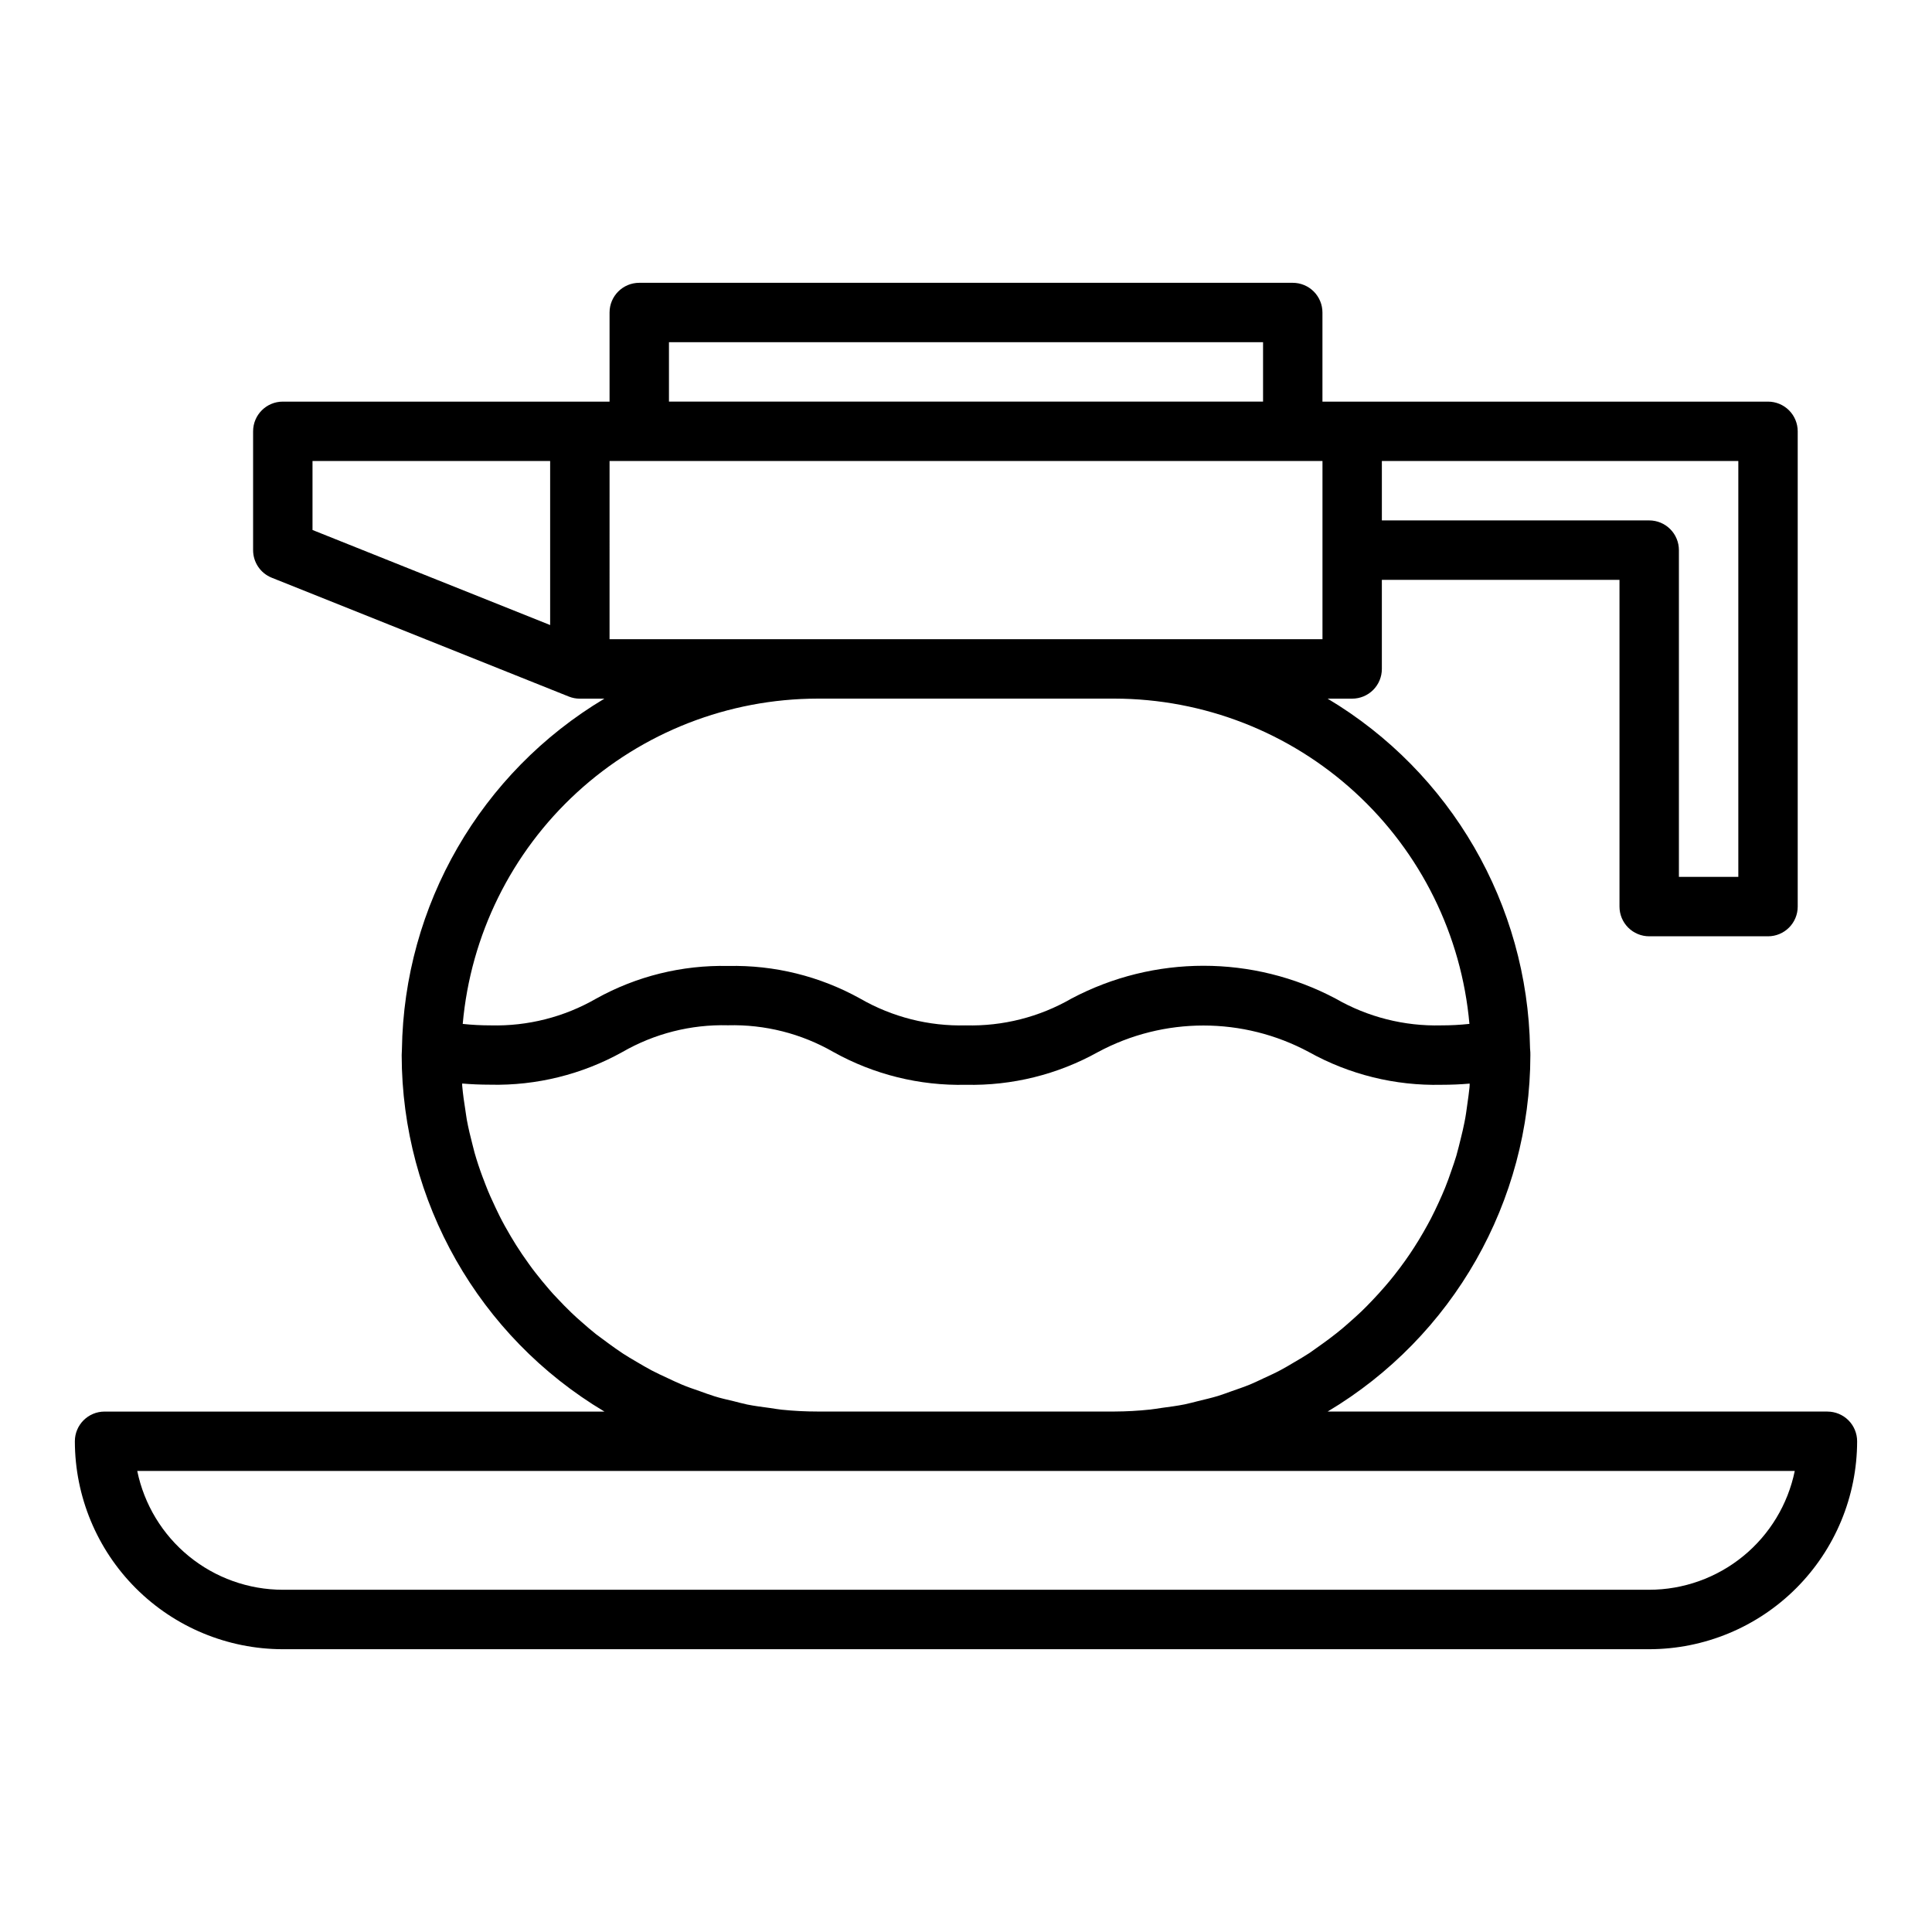 <?xml version="1.0" encoding="UTF-8"?>
<!-- Uploaded to: ICON Repo, www.svgrepo.com, Generator: ICON Repo Mixer Tools -->
<svg fill="#000000" width="800px" height="800px" version="1.1" viewBox="144 144 512 512" xmlns="http://www.w3.org/2000/svg">
 <path d="m628.29 518.08h-132.46c33.281-19.844 53.688-55.715 53.734-94.465 0-0.488 0-0.977-0.086-1.785-0.648-38.094-20.938-73.145-53.648-92.68h6.504c2.086 0 4.09-0.828 5.566-2.305 1.477-1.477 2.305-3.477 2.305-5.566v-23.613h62.977v86.59c0 2.09 0.828 4.09 2.305 5.566 1.477 1.477 3.481 2.305 5.566 2.305h31.488c2.09 0 4.09-0.828 5.566-2.305 1.477-1.477 2.305-3.477 2.305-5.566v-125.95c0-2.086-0.828-4.09-2.305-5.566s-3.477-2.305-5.566-2.305h-118.08v-23.617c0-2.086-0.828-4.09-2.305-5.566-1.477-1.477-3.477-2.305-5.566-2.305h-173.18c-4.348 0-7.871 3.523-7.871 7.871v23.617h-86.594c-4.348 0-7.871 3.523-7.871 7.871v31.488c0 3.223 1.961 6.121 4.949 7.312l78.719 31.488h0.004c0.93 0.375 1.918 0.562 2.922 0.559h6.504-0.004c-32.797 19.586-53.105 54.766-53.656 92.961v0.047c0 0.488-0.062 0.969-0.062 1.457 0.047 38.75 20.453 74.621 53.734 94.465h-132.47c-4.348 0-7.875 3.523-7.875 7.871 0.02 14.609 5.828 28.617 16.16 38.949 10.332 10.328 24.336 16.141 38.945 16.156h362.11c14.609-0.016 28.617-5.828 38.945-16.156 10.332-10.332 16.141-24.34 16.16-38.949 0-2.086-0.832-4.09-2.305-5.566-1.477-1.473-3.481-2.305-5.566-2.305zm-23.617-141.7h-15.746v-86.594c0-2.086-0.828-4.09-2.305-5.566-1.477-1.477-3.477-2.305-5.566-2.305h-70.848v-15.742h94.465zm-283.39-141.7h157.44v15.742h-157.44zm-94.465 31.488h62.977v43.477l-62.977-25.191zm78.719 47.23 0.004-47.23h188.93v47.23zm55.105 15.742h78.723c23.605 0.035 46.348 8.898 63.75 24.852 17.402 15.949 28.211 37.832 30.297 61.348-2.477 0.27-4.965 0.398-7.457 0.395-9.801 0.258-19.484-2.195-27.984-7.086-21.91-11.613-48.152-11.613-70.059 0-8.492 4.891-18.168 7.344-27.961 7.086-9.801 0.258-19.477-2.195-27.973-7.086-10.688-5.945-22.77-8.934-34.996-8.656-12.23-0.277-24.312 2.711-35 8.656-8.48 4.887-18.145 7.336-27.93 7.086-2.481 0.004-4.957-0.125-7.426-0.387 2.086-23.512 12.887-45.391 30.281-61.344 17.398-15.953 40.133-24.82 63.734-24.863zm-9.445 188.45c-1.055-0.102-2.07-0.309-3.109-0.449-2.023-0.27-4.055-0.527-6.039-0.922-1.227-0.25-2.418-0.598-3.629-0.891-1.738-0.418-3.496-0.789-5.195-1.34-1.301-0.395-2.551-0.883-3.824-1.332-1.574-0.543-3.148-1.07-4.637-1.699-1.324-0.543-2.598-1.172-3.891-1.77-1.289-0.598-2.801-1.289-4.164-2.008-1.363-0.715-2.613-1.473-3.938-2.242-1.324-0.77-2.481-1.449-3.684-2.234-1.324-0.867-2.606-1.793-3.891-2.731-1.078-0.789-2.156-1.574-3.195-2.363-1.316-1.039-2.582-2.133-3.832-3.242-0.922-0.789-1.836-1.621-2.723-2.473-1.273-1.219-2.519-2.496-3.723-3.785-0.789-0.789-1.52-1.629-2.25-2.473-1.227-1.418-2.418-2.867-3.566-4.344-0.613-0.789-1.211-1.574-1.801-2.418-1.164-1.605-2.277-3.246-3.336-4.922-0.48-0.789-0.938-1.52-1.395-2.289-1.062-1.793-2.086-3.621-3.031-5.512-0.363-0.715-0.691-1.441-1.039-2.156-0.938-1.969-1.828-3.938-2.621-6.008-0.27-0.684-0.504-1.379-0.789-2.062-0.789-2.109-1.504-4.25-2.125-6.43-0.195-0.684-0.355-1.387-0.535-2.086-0.574-2.195-1.109-4.418-1.527-6.684-0.141-0.789-0.227-1.574-0.355-2.363-0.355-2.195-0.668-4.41-0.867-6.66v-0.559c2.363 0.203 4.863 0.309 7.453 0.309l0.004 0.004c12.227 0.277 24.309-2.715 34.996-8.66 8.492-4.891 18.168-7.344 27.961-7.086 9.801-0.258 19.477 2.195 27.973 7.086 10.711 5.969 22.824 8.969 35.086 8.684 12.227 0.277 24.309-2.715 34.996-8.66 17.465-9.398 38.48-9.398 55.949 0 10.703 5.953 22.805 8.941 35.051 8.66 2.625 0 5.129-0.105 7.519-0.316 0 0.355 0 0.715-0.047 1.07-0.133 1.402-0.348 2.777-0.535 4.164-0.227 1.676-0.449 3.363-0.789 5.016-0.262 1.379-0.598 2.731-0.93 4.094-0.379 1.574-0.789 3.211-1.227 4.777-0.402 1.348-0.859 2.66-1.309 3.938-0.527 1.574-1.07 3.062-1.676 4.566-0.52 1.281-1.086 2.551-1.66 3.809-0.668 1.457-1.355 2.906-2.086 4.32-0.637 1.227-1.316 2.434-2 3.629-0.789 1.387-1.621 2.746-2.488 4.086-0.738 1.156-1.508 2.289-2.305 3.41-0.922 1.301-1.875 2.566-2.859 3.816-0.852 1.078-1.707 2.133-2.606 3.148-1.031 1.203-2.102 2.363-3.195 3.519-0.945 0.992-1.898 1.977-2.883 2.93-1.141 1.102-2.363 2.164-3.527 3.203-1.023 0.898-2.055 1.793-3.148 2.644-1.242 1-2.543 1.945-3.84 2.883-1.102 0.789-2.195 1.574-3.328 2.363-1.355 0.891-2.762 1.707-4.164 2.527-1.156 0.684-2.305 1.379-3.496 2.008-1.465 0.789-2.977 1.465-4.488 2.164-1.203 0.559-2.363 1.141-3.613 1.652-1.574 0.645-3.203 1.195-4.824 1.762-1.227 0.434-2.434 0.898-3.676 1.281-1.73 0.52-3.512 0.93-5.281 1.363-1.188 0.285-2.363 0.629-3.559 0.867-2 0.402-4.047 0.66-6.094 0.938-1.023 0.133-2.031 0.34-3.07 0.441v-0.004c-3.125 0.332-6.266 0.508-9.406 0.52h-78.723c-3.141 0-6.281-0.16-9.406-0.48zm229.86 47.715h-362.11c-9.07-0.012-17.859-3.148-24.887-8.887-7.027-5.734-11.859-13.719-13.688-22.602h439.26c-1.828 8.883-6.66 16.867-13.688 22.602-7.027 5.738-15.816 8.875-24.887 8.887z"/>
</svg>